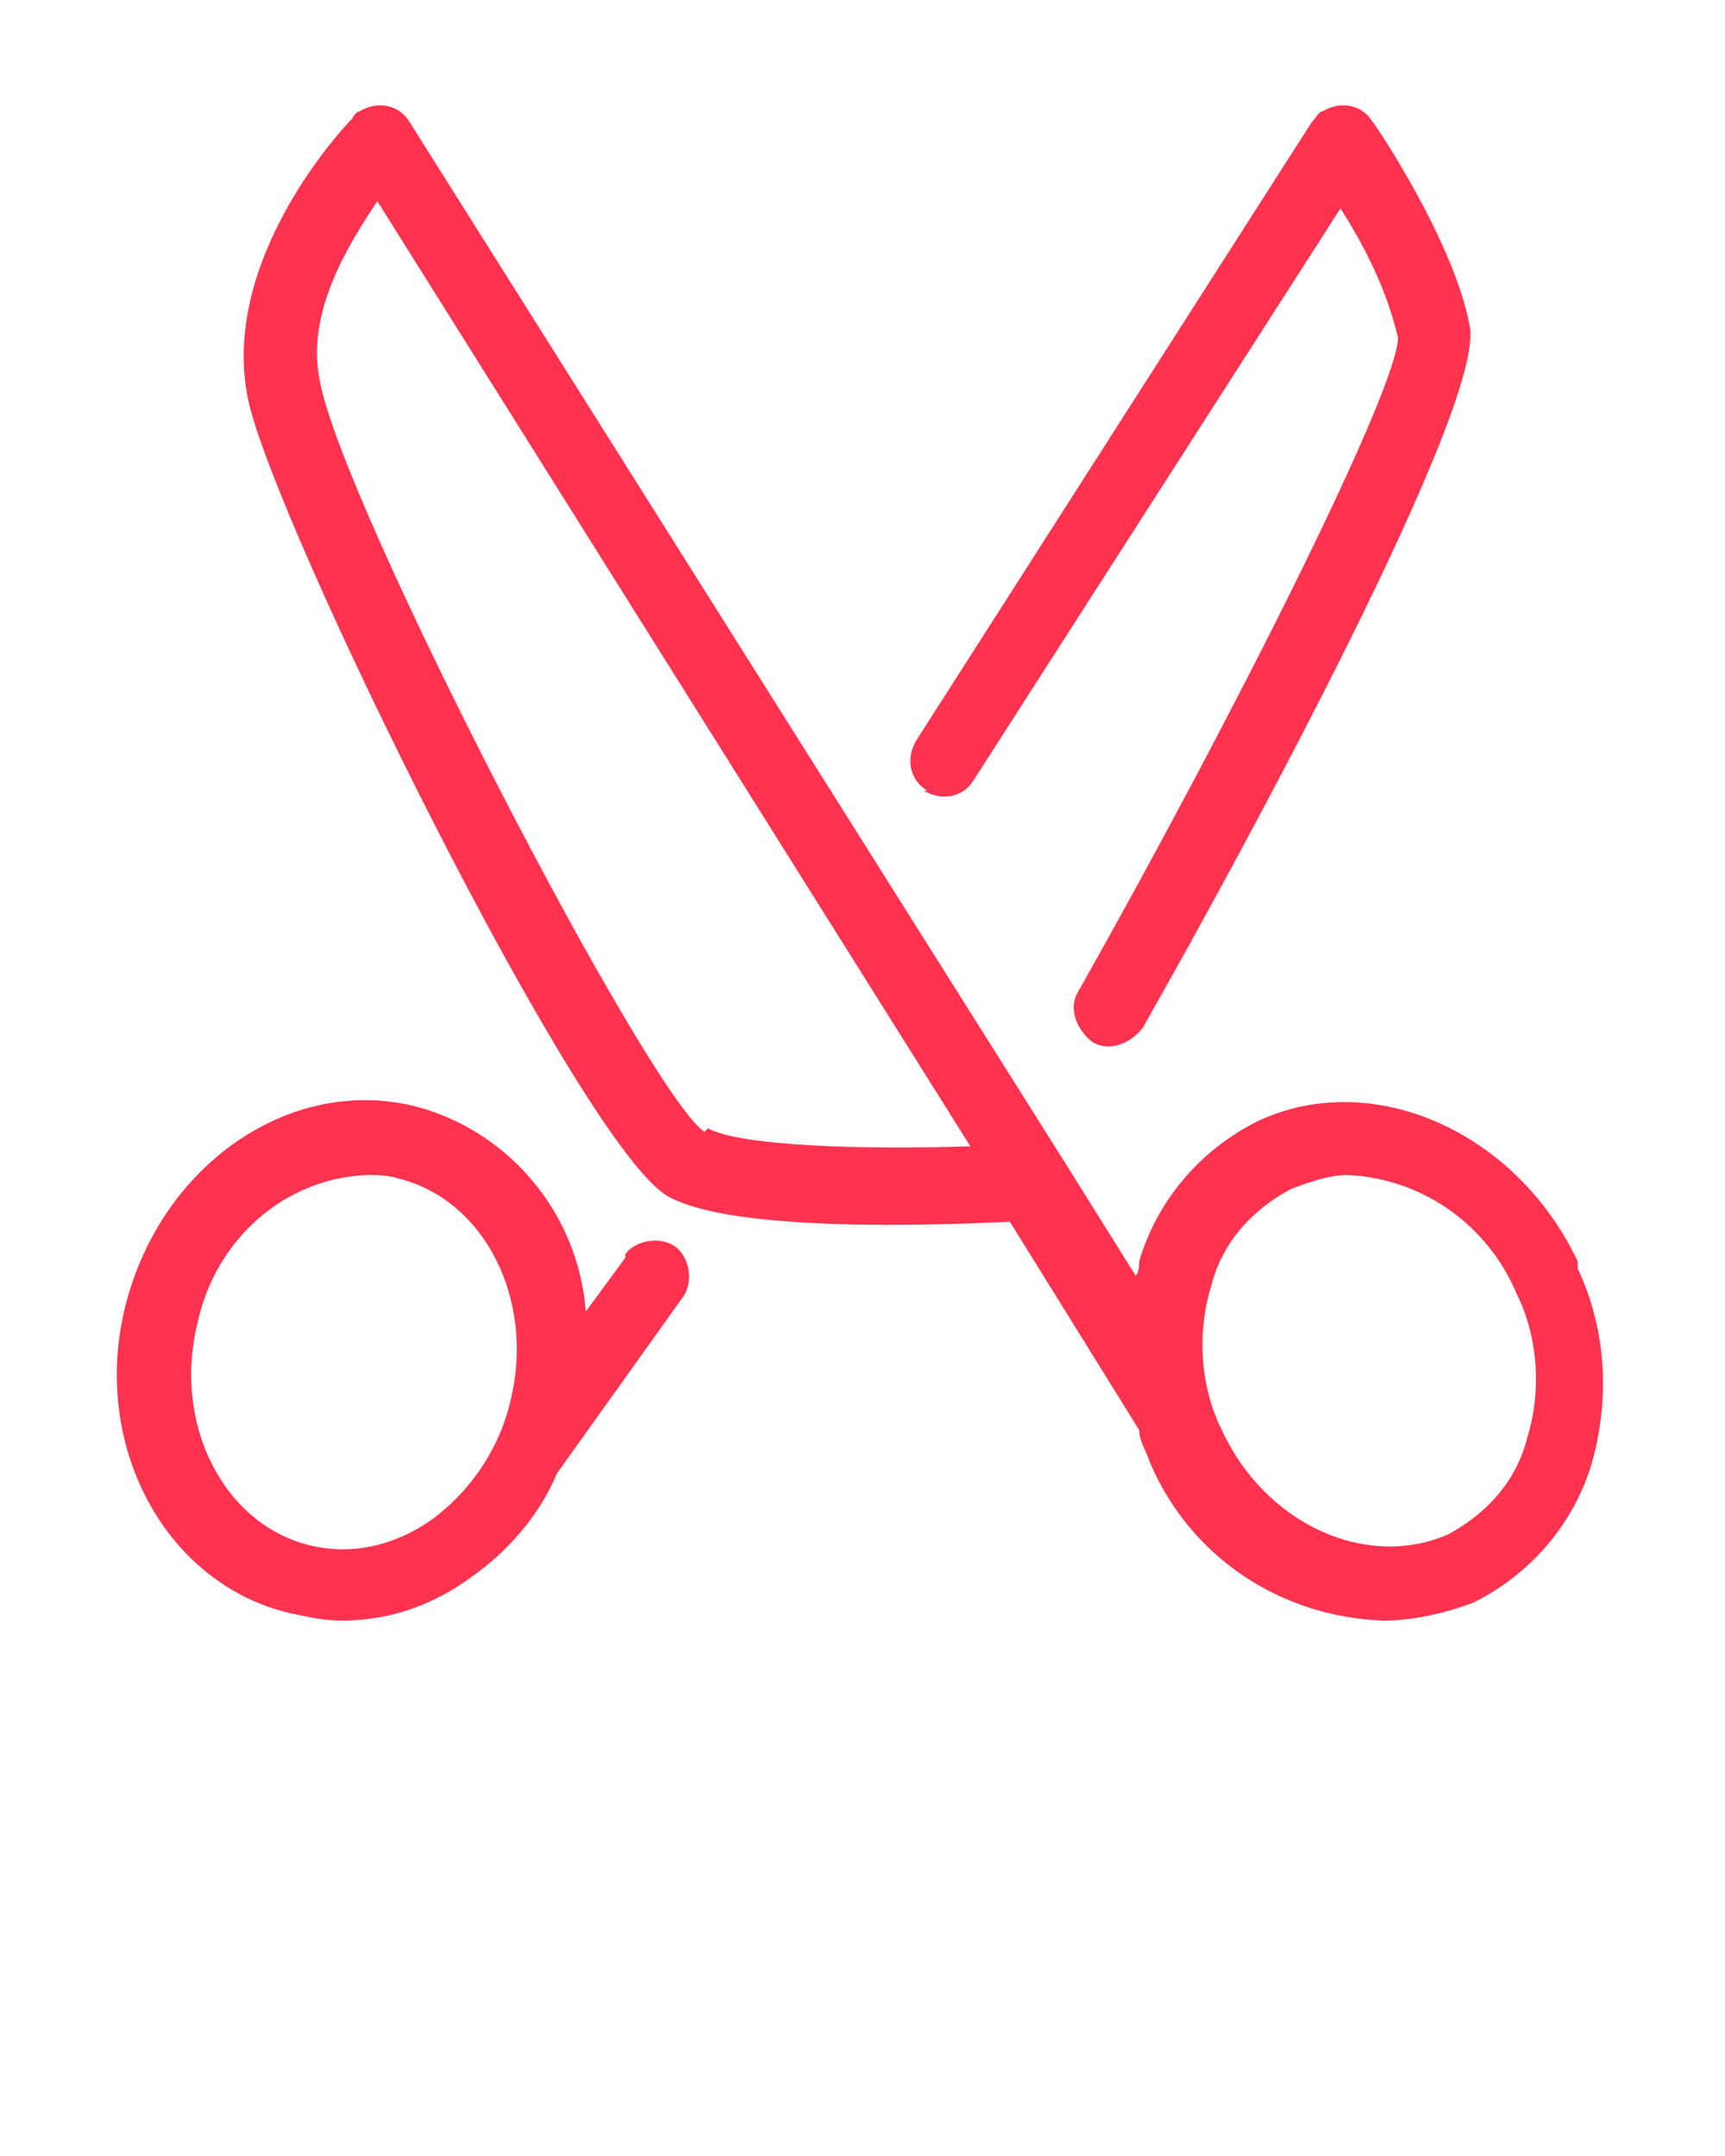 <?xml version="1.0" encoding="UTF-8"?>
<svg id="Layer_1" xmlns="http://www.w3.org/2000/svg" version="1.1" viewBox="0 0 48 60">
  <!-- Generator: Adobe Illustrator 29.5.1, SVG Export Plug-In . SVG Version: 2.1.0 Build 141)  -->
  <defs>
    <style>
      .st0 {
        fill: #ff3350;
      }
    </style>
  </defs>
  <path class="st0" d="M43.9,35.1c-1.7-3.6-5.7-5.4-8.9-3.9-1.6.8-2.8,2.2-3.3,3.9,0,.1,0,.3-.1.4l-2-3.2s0,0,0,0L11.4,3.4c-.3-.5-.9-.6-1.4-.3,0,0-.1,0-.2.2-.2.2-3.7,3.9-2.9,7.8.7,3.4,9.3,20.9,11.7,22.2,1.8,1,7.4.8,9.5.7l3.6,5.8c0,.3.2.6.3.9,1.1,2.6,3.6,4.3,6.5,4.4.8,0,1.7-.2,2.5-.5,1.6-.8,2.8-2.2,3.3-3.9.5-1.8.4-3.7-.4-5.4ZM19.6,31.5c-1.6-1.1-10.1-17.5-10.7-20.9-.4-1.9.8-3.8,1.6-5l16.5,26.3c-2.9.1-6.4,0-7.3-.5ZM42.5,40c-.3,1.2-1.1,2.1-2.2,2.7-2.3,1-5.1-.3-6.3-2.9-.6-1.2-.7-2.7-.3-4,.3-1.2,1.1-2.1,2.2-2.7.5-.2,1.1-.4,1.6-.4,2.1.1,3.9,1.4,4.7,3.3.6,1.2.7,2.7.3,4Z"/>
  <path class="st0" d="M17.4,35l-1.1,1.5c-.2-2.7-2.1-5-4.7-5.7-3.5-.9-7.1,1.6-8.1,5.5-1,3.9,1.1,7.8,4.6,8.6.5.1.9.2,1.4.2,1.3,0,2.5-.4,3.6-1.2,1-.7,1.9-1.7,2.4-2.9l3.5-4.9c.3-.4.2-1.1-.2-1.4-.4-.3-1.1-.2-1.4.2h0ZM12,42.3c-1,.7-2.2,1-3.4.7-2.4-.6-3.8-3.4-3.1-6.2.5-2.3,2.4-4,4.7-4.1.3,0,.6,0,.9.1,2.4.6,3.8,3.4,3.1,6.2-.3,1.3-1.1,2.5-2.2,3.3Z"/>
  <path class="st0" d="M25.7,22c.5.3,1.1.2,1.4-.3l10.2-15.9c.7,1.1,1.3,2.3,1.6,3.6,0,1.4-4.5,10.4-8.9,18.2-.3.5,0,1.1.4,1.4.5.3,1.1,0,1.4-.4h0c2.9-5.1,9.5-17.3,9.1-19.5-.4-2.3-2.6-5.6-2.7-5.7-.3-.5-.9-.6-1.4-.3-.1,0-.2.2-.3.3l-11,17.2c-.3.5-.2,1.1.3,1.4Z"/>
</svg>